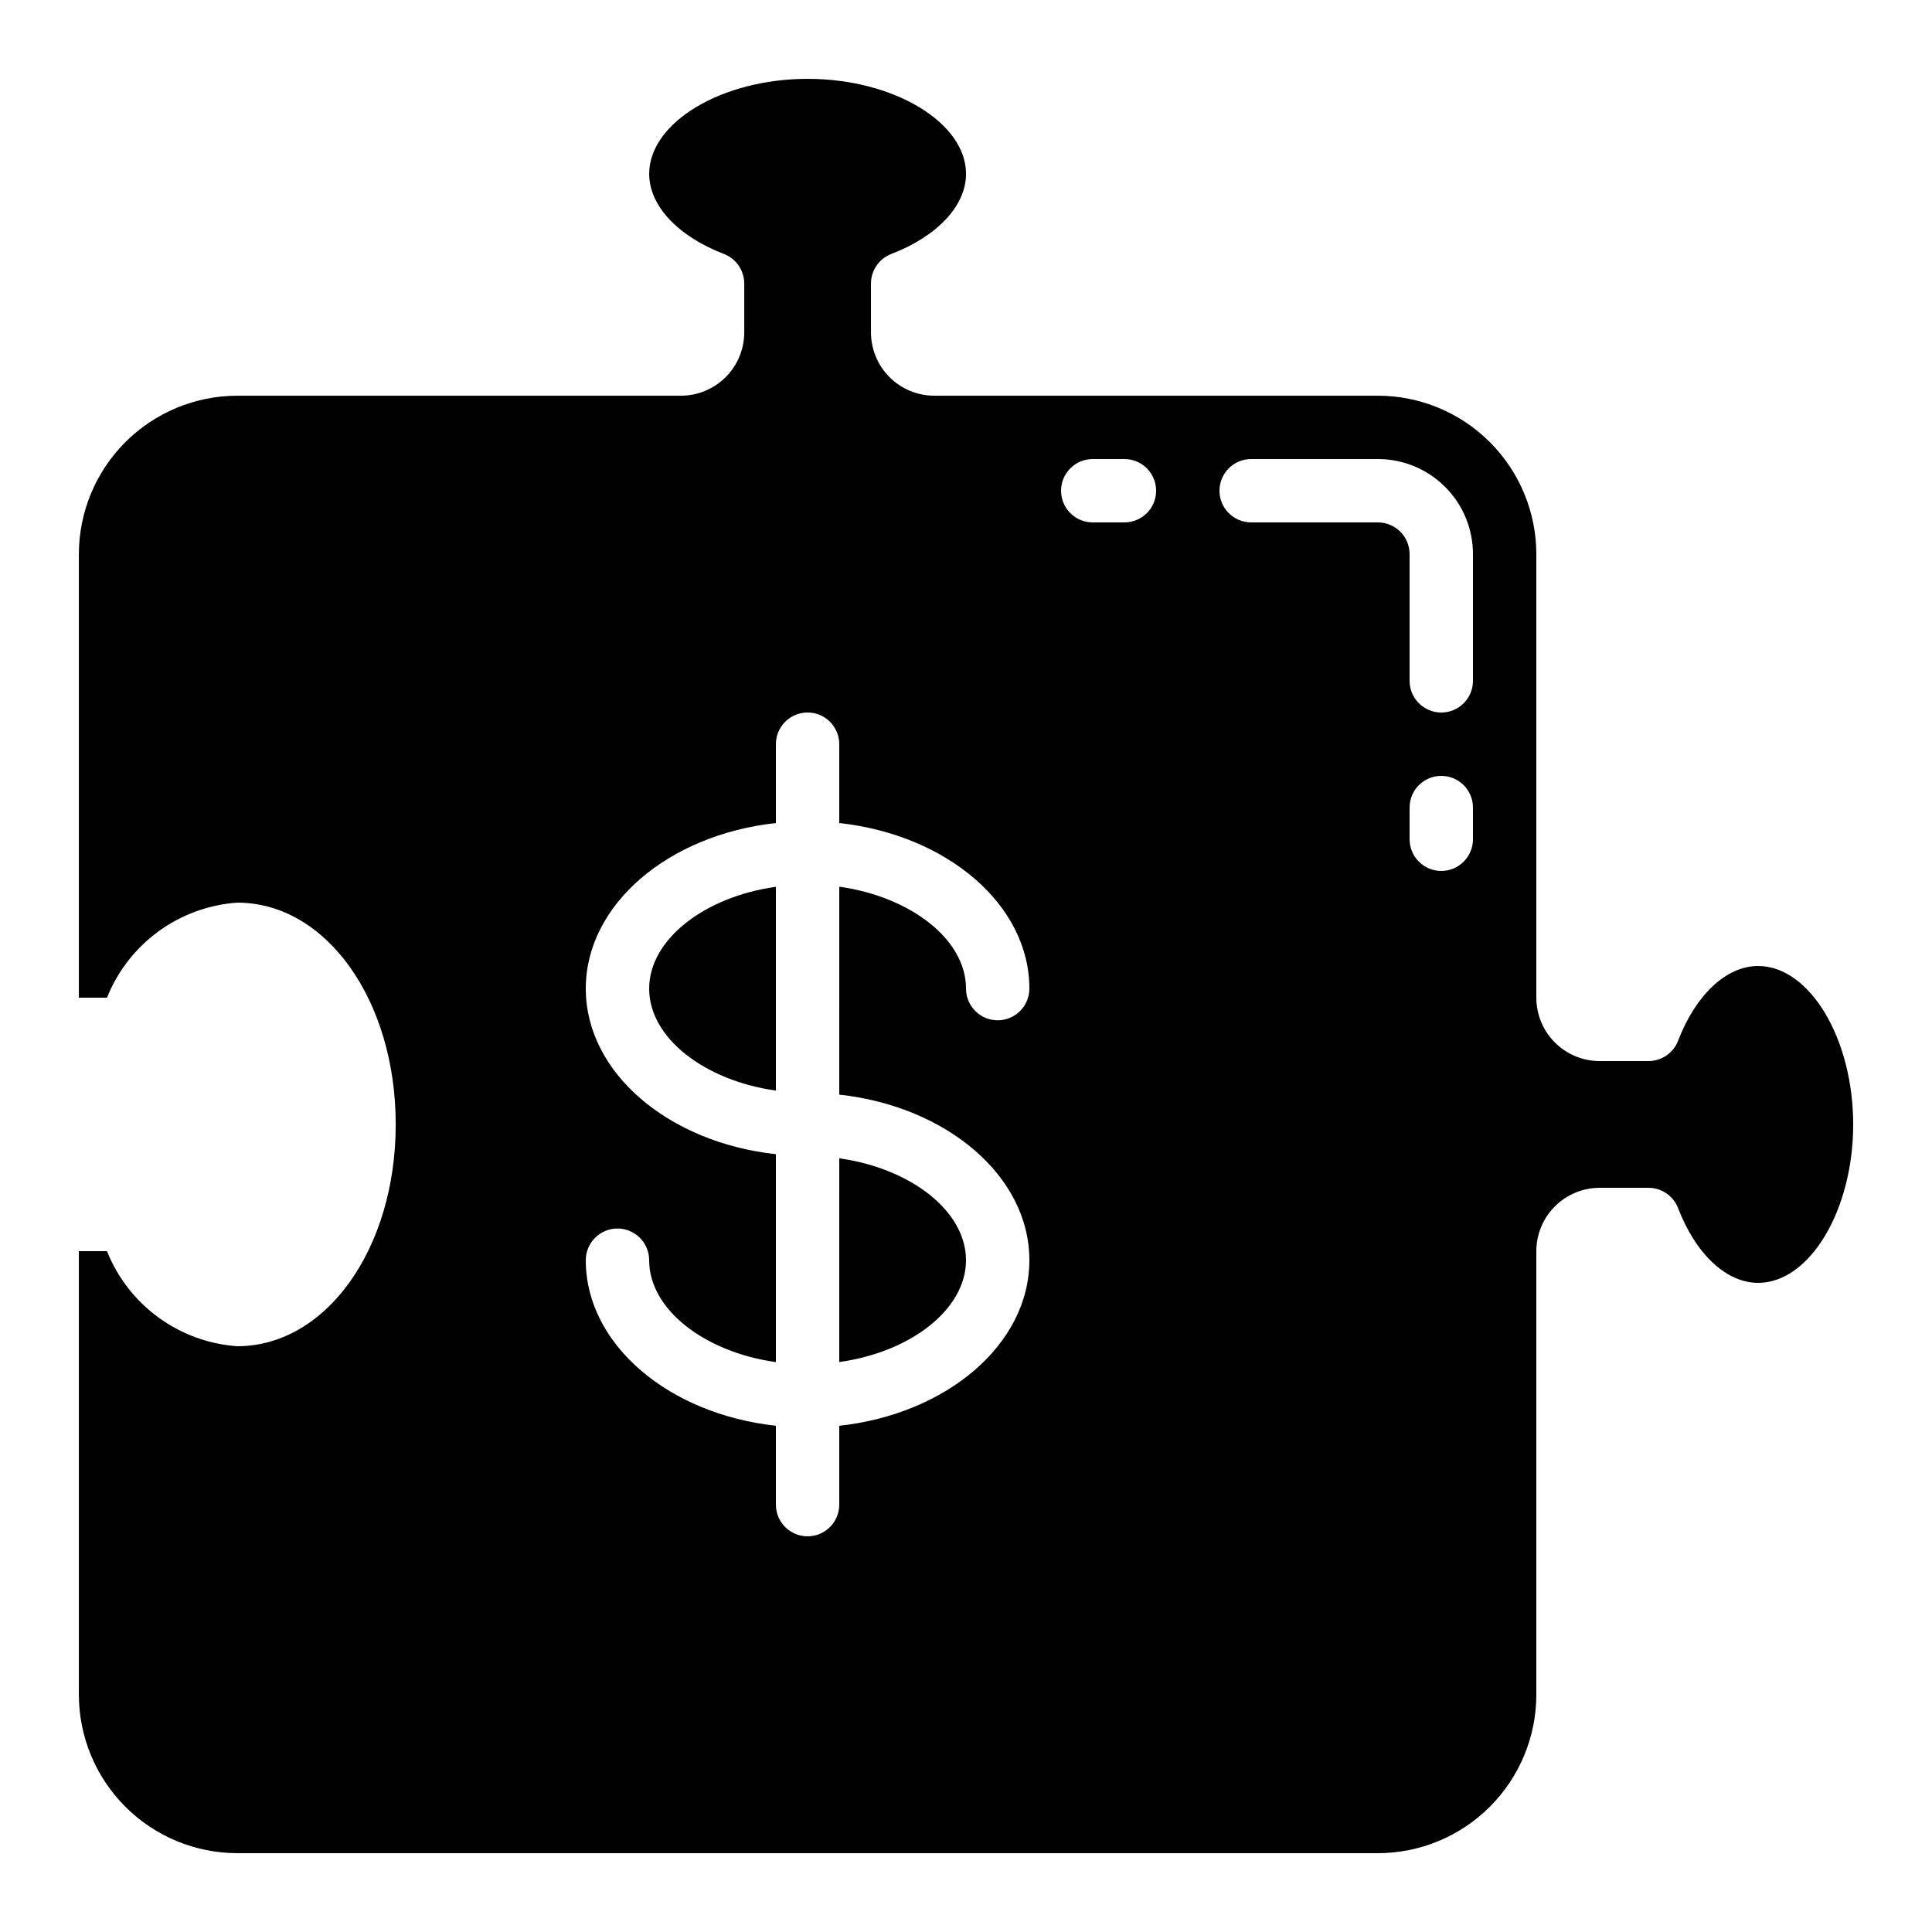<?xml version="1.0" encoding="UTF-8"?>
<!-- Uploaded to: SVG Repo, www.svgrepo.com, Generator: SVG Repo Mixer Tools -->
<svg fill="#000000" width="800px" height="800px" version="1.1" viewBox="144 144 512 512" xmlns="http://www.w3.org/2000/svg">
 <g>
  <path d="m400 477.97c0-13.074-14.695-24.352-33.586-27.004l-0.004 53.988c18.895-2.625 33.59-13.922 33.59-26.984z"/>
  <path d="m206.87 635.11h302.29c11.133-0.012 21.805-4.441 29.672-12.312 7.871-7.871 12.301-18.539 12.312-29.672v-117.55c0-4.453 1.77-8.727 4.918-11.875 3.152-3.148 7.422-4.918 11.875-4.918h12.934c3.469 0 6.582 2.133 7.832 5.371 4.711 12.262 12.824 19.816 21.219 19.816 13.652 0 25.191-19.23 25.191-41.984 0-22.754-11.539-41.984-25.191-41.984-8.398 0-16.508 7.559-21.219 19.816v0.004c-1.25 3.238-4.363 5.371-7.832 5.371h-12.934c-4.453 0-8.723-1.77-11.875-4.918-3.148-3.148-4.918-7.422-4.918-11.875v-117.55c-0.012-11.129-4.441-21.801-12.312-29.672-7.867-7.871-18.539-12.301-29.672-12.312h-117.55c-4.453 0-8.727-1.77-11.875-4.918-3.148-3.148-4.918-7.422-4.918-11.875v-12.93c0-3.477 2.141-6.59 5.383-7.836 12.25-4.711 19.809-12.82 19.809-21.219 0-13.652-19.23-25.191-41.984-25.191s-41.984 11.539-41.984 25.191c0 8.398 7.559 16.508 19.809 21.219 3.242 1.246 5.379 4.359 5.383 7.836v12.93c0 4.453-1.77 8.727-4.922 11.875-3.148 3.148-7.418 4.918-11.875 4.918h-117.55c-11.129 0.012-21.801 4.441-29.672 12.312-7.871 7.871-12.297 18.543-12.312 29.672v117.55h7.449c2.805-7.019 7.531-13.109 13.641-17.566 6.109-4.457 13.352-7.098 20.895-7.625 23.512 0 41.984 25.82 41.984 58.777s-18.473 58.777-41.984 58.777v0.004c-7.543-0.527-14.785-3.168-20.895-7.625-6.109-4.457-10.836-10.543-13.641-17.566h-7.449v117.55c0.016 11.133 4.441 21.801 12.312 29.672 7.871 7.871 18.543 12.301 29.672 12.312zm327.48-268.7c0 4.637-3.758 8.398-8.398 8.398-4.637 0-8.395-3.762-8.395-8.398v-8.395c0-4.641 3.758-8.398 8.395-8.398 4.641 0 8.398 3.758 8.398 8.398zm-58.777-100.76h33.586c6.684 0 13.09 2.656 17.812 7.379 4.727 4.723 7.379 11.133 7.379 17.812v33.586c0 4.641-3.758 8.398-8.398 8.398-4.637 0-8.395-3.758-8.395-8.398v-33.586c0-2.227-0.887-4.363-2.461-5.938-1.574-1.574-3.711-2.461-5.938-2.461h-33.586c-4.637 0-8.398-3.758-8.398-8.395s3.762-8.398 8.398-8.398zm-41.984 0h8.398c4.637 0 8.395 3.762 8.395 8.398s-3.758 8.395-8.395 8.395h-8.398c-4.637 0-8.398-3.758-8.398-8.395s3.762-8.398 8.398-8.398zm-134.35 140.34c0-22.309 21.949-40.785 50.383-43.875l-0.004-20.895c0-4.641 3.758-8.398 8.398-8.398 4.637 0 8.395 3.758 8.395 8.398v20.898c28.434 3.09 50.383 21.562 50.383 43.875v-0.004c0 4.641-3.762 8.398-8.398 8.398s-8.395-3.758-8.395-8.398c0-13.066-14.695-24.352-33.586-27.004l-0.004 55.102c28.434 3.098 50.383 21.562 50.383 43.883 0 22.32-21.949 40.785-50.383 43.875v20.898c0 4.637-3.758 8.395-8.395 8.395-4.641 0-8.398-3.758-8.398-8.395v-20.902c-28.434-3.09-50.383-21.562-50.383-43.875l0.004 0.004c0-4.637 3.758-8.398 8.395-8.398 4.637 0 8.398 3.762 8.398 8.398 0 13.066 14.695 24.352 33.586 27.004v-55.102c-28.43-3.098-50.379-21.562-50.379-43.883z"/>
  <path d="m349.62 379.01c-18.895 2.644-33.586 13.938-33.586 27.004 0 13.066 14.695 24.352 33.586 27.004z"/>
 </g>
</svg>